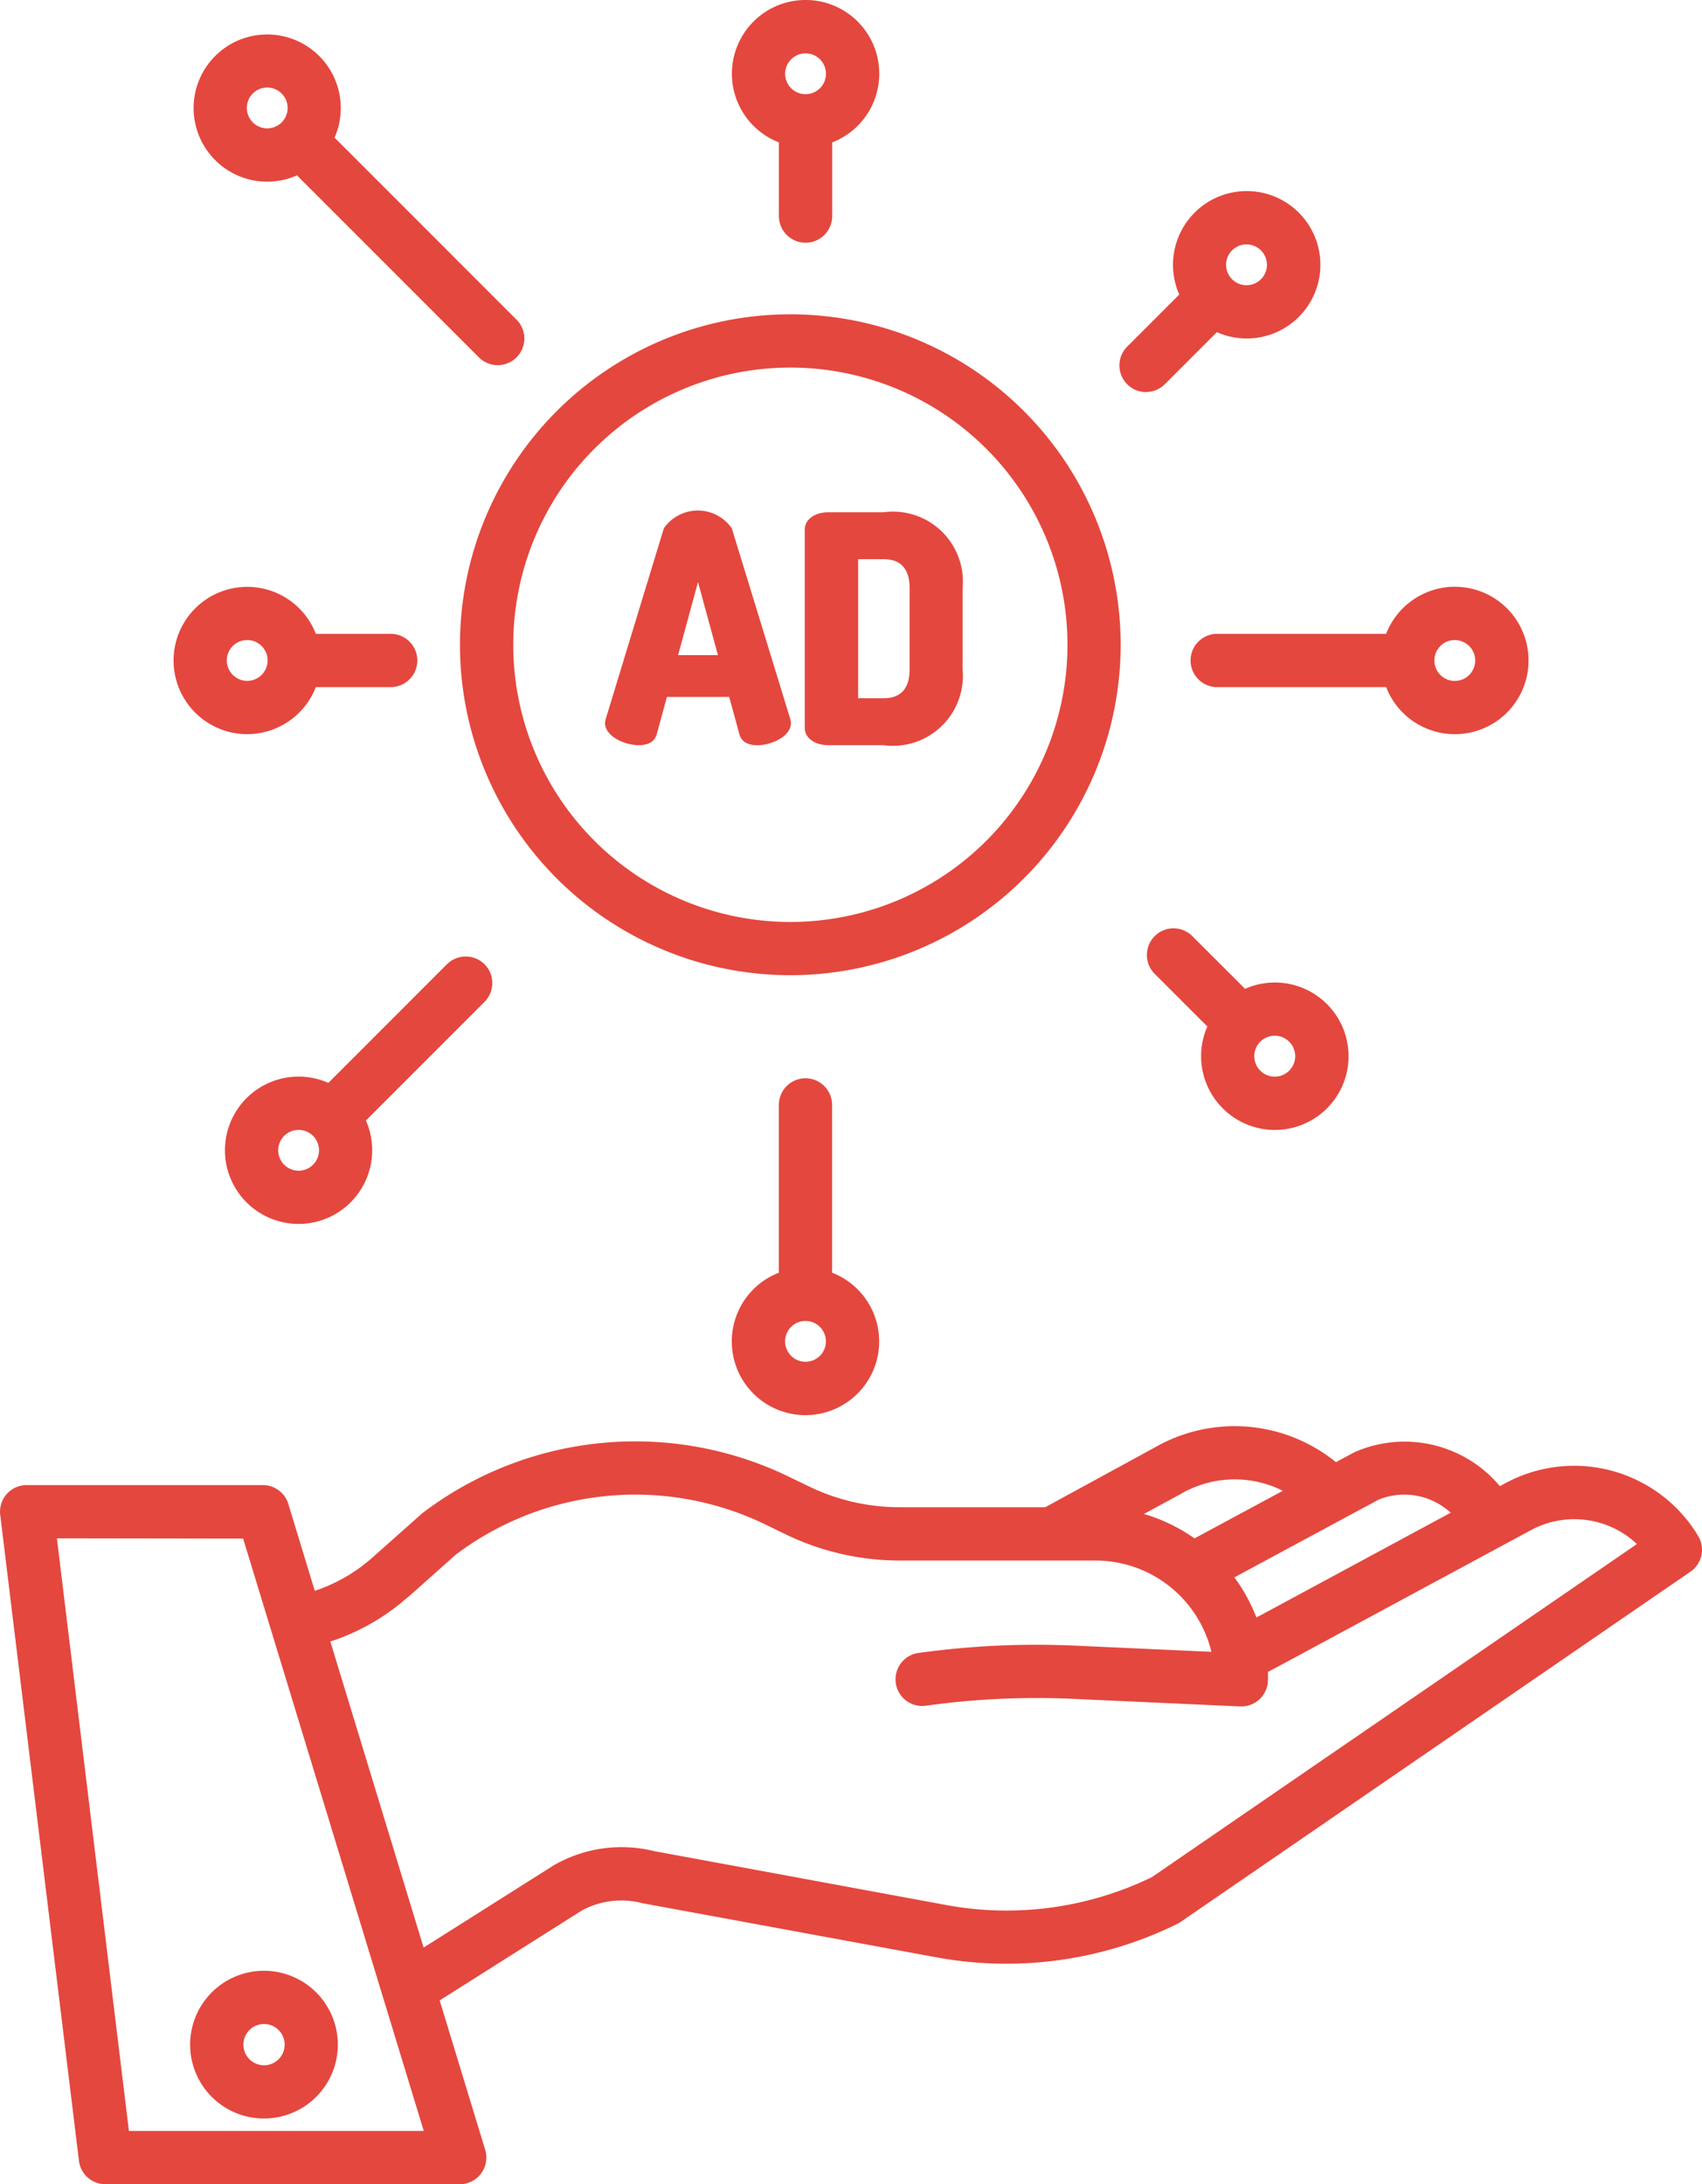 <svg xmlns="http://www.w3.org/2000/svg" width="31.367" height="40.243" viewBox="0 0 31.367 40.243"><defs><style>.a{fill:#e4473e;}</style></defs><g transform="translate(-64.251 -9.984)"><path class="a" d="M65.706,344.75a.491.491,0,0,0,.487.431h6.531a.491.491,0,0,0,.469-.634l-.839-2.753,2.615-1.653A1.524,1.524,0,0,1,76.078,340l.031.007,5.436,1a7.121,7.121,0,0,0,4.4-.621.5.5,0,0,0,.06-.035l9.4-6.455a.491.491,0,0,0,.143-.658,2.666,2.666,0,0,0-3.555-.972l-.1.054a2.29,2.29,0,0,0-2.682-.625l-.011.006-.328.177a2.959,2.959,0,0,0-3.341-.27l-2.017,1.1H80.825a3.83,3.83,0,0,1-1.658-.38l-.373-.18a6.482,6.482,0,0,0-6.746.659c-.011.008-.021.016-.031.026l-.9.8a3.039,3.039,0,0,1-1.065.615l-.487-1.6a.491.491,0,0,0-.469-.348H64.742a.491.491,0,0,0-.487.55ZM89.66,332.567a1.263,1.263,0,0,1,1.326.242l-3.457,1.865-.123.065A3.178,3.178,0,0,0,87,334Zm-3.654-.1.012-.007a1.976,1.976,0,0,1,1.875-.055l-1.628.877a3.163,3.163,0,0,0-.932-.45Zm-14.237,1.9.885-.788a5.5,5.5,0,0,1,5.713-.548l.373.181a4.817,4.817,0,0,0,2.085.478h3.616a2.2,2.2,0,0,1,2.136,1.682l-2.51-.114a15.772,15.772,0,0,0-2.868.132.491.491,0,1,0,.134.972,14.793,14.793,0,0,1,2.689-.124l3.084.14h.022a.491.491,0,0,0,.491-.491c0-.049,0-.1,0-.145l.375-.2,4.468-2.41a1.685,1.685,0,0,1,1.957.254l-8.939,6.137a6.133,6.133,0,0,1-3.757.52l-5.42-1a2.5,2.5,0,0,0-1.822.248l-.023.013-2.4,1.517-1.719-5.639A4.02,4.02,0,0,0,71.769,334.362Zm-3.037-1.081L72.061,344.2H66.627L65.3,333.281Z" transform="translate(0 -294.955)"/><path class="a" d="M108.451,456.619a1.361,1.361,0,1,0-1.362-1.361A1.361,1.361,0,0,0,108.451,456.619Zm0-1.741a.38.38,0,1,1-.38.38.38.38,0,0,1,.38-.38Z" transform="translate(-39.334 -407.604)"/><path class="a" d="M201.231,129.282c.229,0,.307-.107.333-.2l.188-.689H202.9l.188.69c.026.09.1.2.333.2.251,0,.617-.159.617-.409a.334.334,0,0,0-.013-.075l-1.077-3.512a.762.762,0,0,0-1.253,0l-1.071,3.514a.322.322,0,0,0-.013.074C200.614,129.122,200.979,129.282,201.231,129.282Zm.727-1.659.367-1.346.367,1.346Z" transform="translate(-125.21 -105.569)"/><path class="a" d="M246.026,129.669h1.019a1.289,1.289,0,0,0,1.457-1.4v-1.491a1.289,1.289,0,0,0-1.457-1.4h-1.019c-.247,0-.432.134-.432.312v3.667C245.594,129.536,245.78,129.669,246.026,129.669Zm1.5-1.4c0,.355-.161.535-.477.535h-.472v-2.561h.472c.317,0,.477.18.477.535Z" transform="translate(-166.511 -105.956)"/><path class="a" d="M173.982,92.956a6.088,6.088,0,1,0-6.088-6.088A6.088,6.088,0,0,0,173.982,92.956Zm0-11.195a5.107,5.107,0,1,1-5.106,5.107A5.107,5.107,0,0,1,173.982,81.761Z" transform="translate(-95.166 -65.005)"/><path class="a" d="M230.509,252.864a.491.491,0,0,0-.491.491v3.091a1.358,1.358,0,1,0,.981,0v-3.091A.491.491,0,0,0,230.509,252.864Zm0,5.223a.376.376,0,1,1,.376-.376A.376.376,0,0,1,230.509,258.087Z" transform="translate(-151.413 -223.014)"/><path class="a" d="M230.019,12.608v1.357a.491.491,0,0,0,.982,0V12.608a1.358,1.358,0,1,0-.981,0Zm.491-1.641a.376.376,0,1,1-.376.376A.376.376,0,0,1,230.509,10.967Z" transform="translate(-151.413)"/><path class="a" d="M333.283,143.023a.491.491,0,1,0,0,.981h3.091a1.358,1.358,0,1,0,0-.981Zm4.356.115a.376.376,0,1,1-.376.376A.376.376,0,0,1,337.638,143.137Z" transform="translate(-246.577 -121.361)"/><path class="a" d="M104.712,144.882a1.359,1.359,0,0,0,1.265-.867h1.357a.491.491,0,1,0,0-.981h-1.357a1.357,1.357,0,1,0-1.265,1.848Zm0-1.734a.376.376,0,1,1-.376.376.376.376,0,0,1,.376-.376Z" transform="translate(-35.905 -121.372)"/><path class="a" d="M109.233,20.439a1.354,1.354,0,0,0,.548-.116l3.341,3.341a.491.491,0,1,0,.694-.694l-3.342-3.342a1.356,1.356,0,1,0-1.241.811Zm-.266-1.624a.376.376,0,1,1,0,.532h0A.377.377,0,0,1,108.967,18.815Z" transform="translate(-40.057 -7.108)"/><path class="a" d="M324.212,222.529a1.358,1.358,0,1,0,.413-2.2l-.96-.959a.491.491,0,1,0-.694.694l.959.959A1.356,1.356,0,0,0,324.212,222.529Zm1.226-1.226a.377.377,0,1,1-.266-.11.377.377,0,0,1,.266.11Z" transform="translate(-237.428 -192.127)"/><path class="a" d="M119.735,225.579a.491.491,0,0,0-.694,0l-2.185,2.185a1.357,1.357,0,1,0,.412,2.2h0a1.359,1.359,0,0,0,.281-1.507l2.186-2.186A.491.491,0,0,0,119.735,225.579Zm-3.161,3.693a.376.376,0,1,1,0-.532A.376.376,0,0,1,116.575,229.271Z" transform="translate(-46.554 -197.829)"/><path class="a" d="M316.958,56.726a.489.489,0,0,0,.347-.144l.959-.959a1.358,1.358,0,1,0-.412-2.2h0a1.359,1.359,0,0,0-.281,1.507l-.959.959a.491.491,0,0,0,.347.838Zm1.587-2.61a.376.376,0,1,1,0,.532A.376.376,0,0,1,318.545,54.115Z" transform="translate(-231.587 -39.519)"/></g></svg>